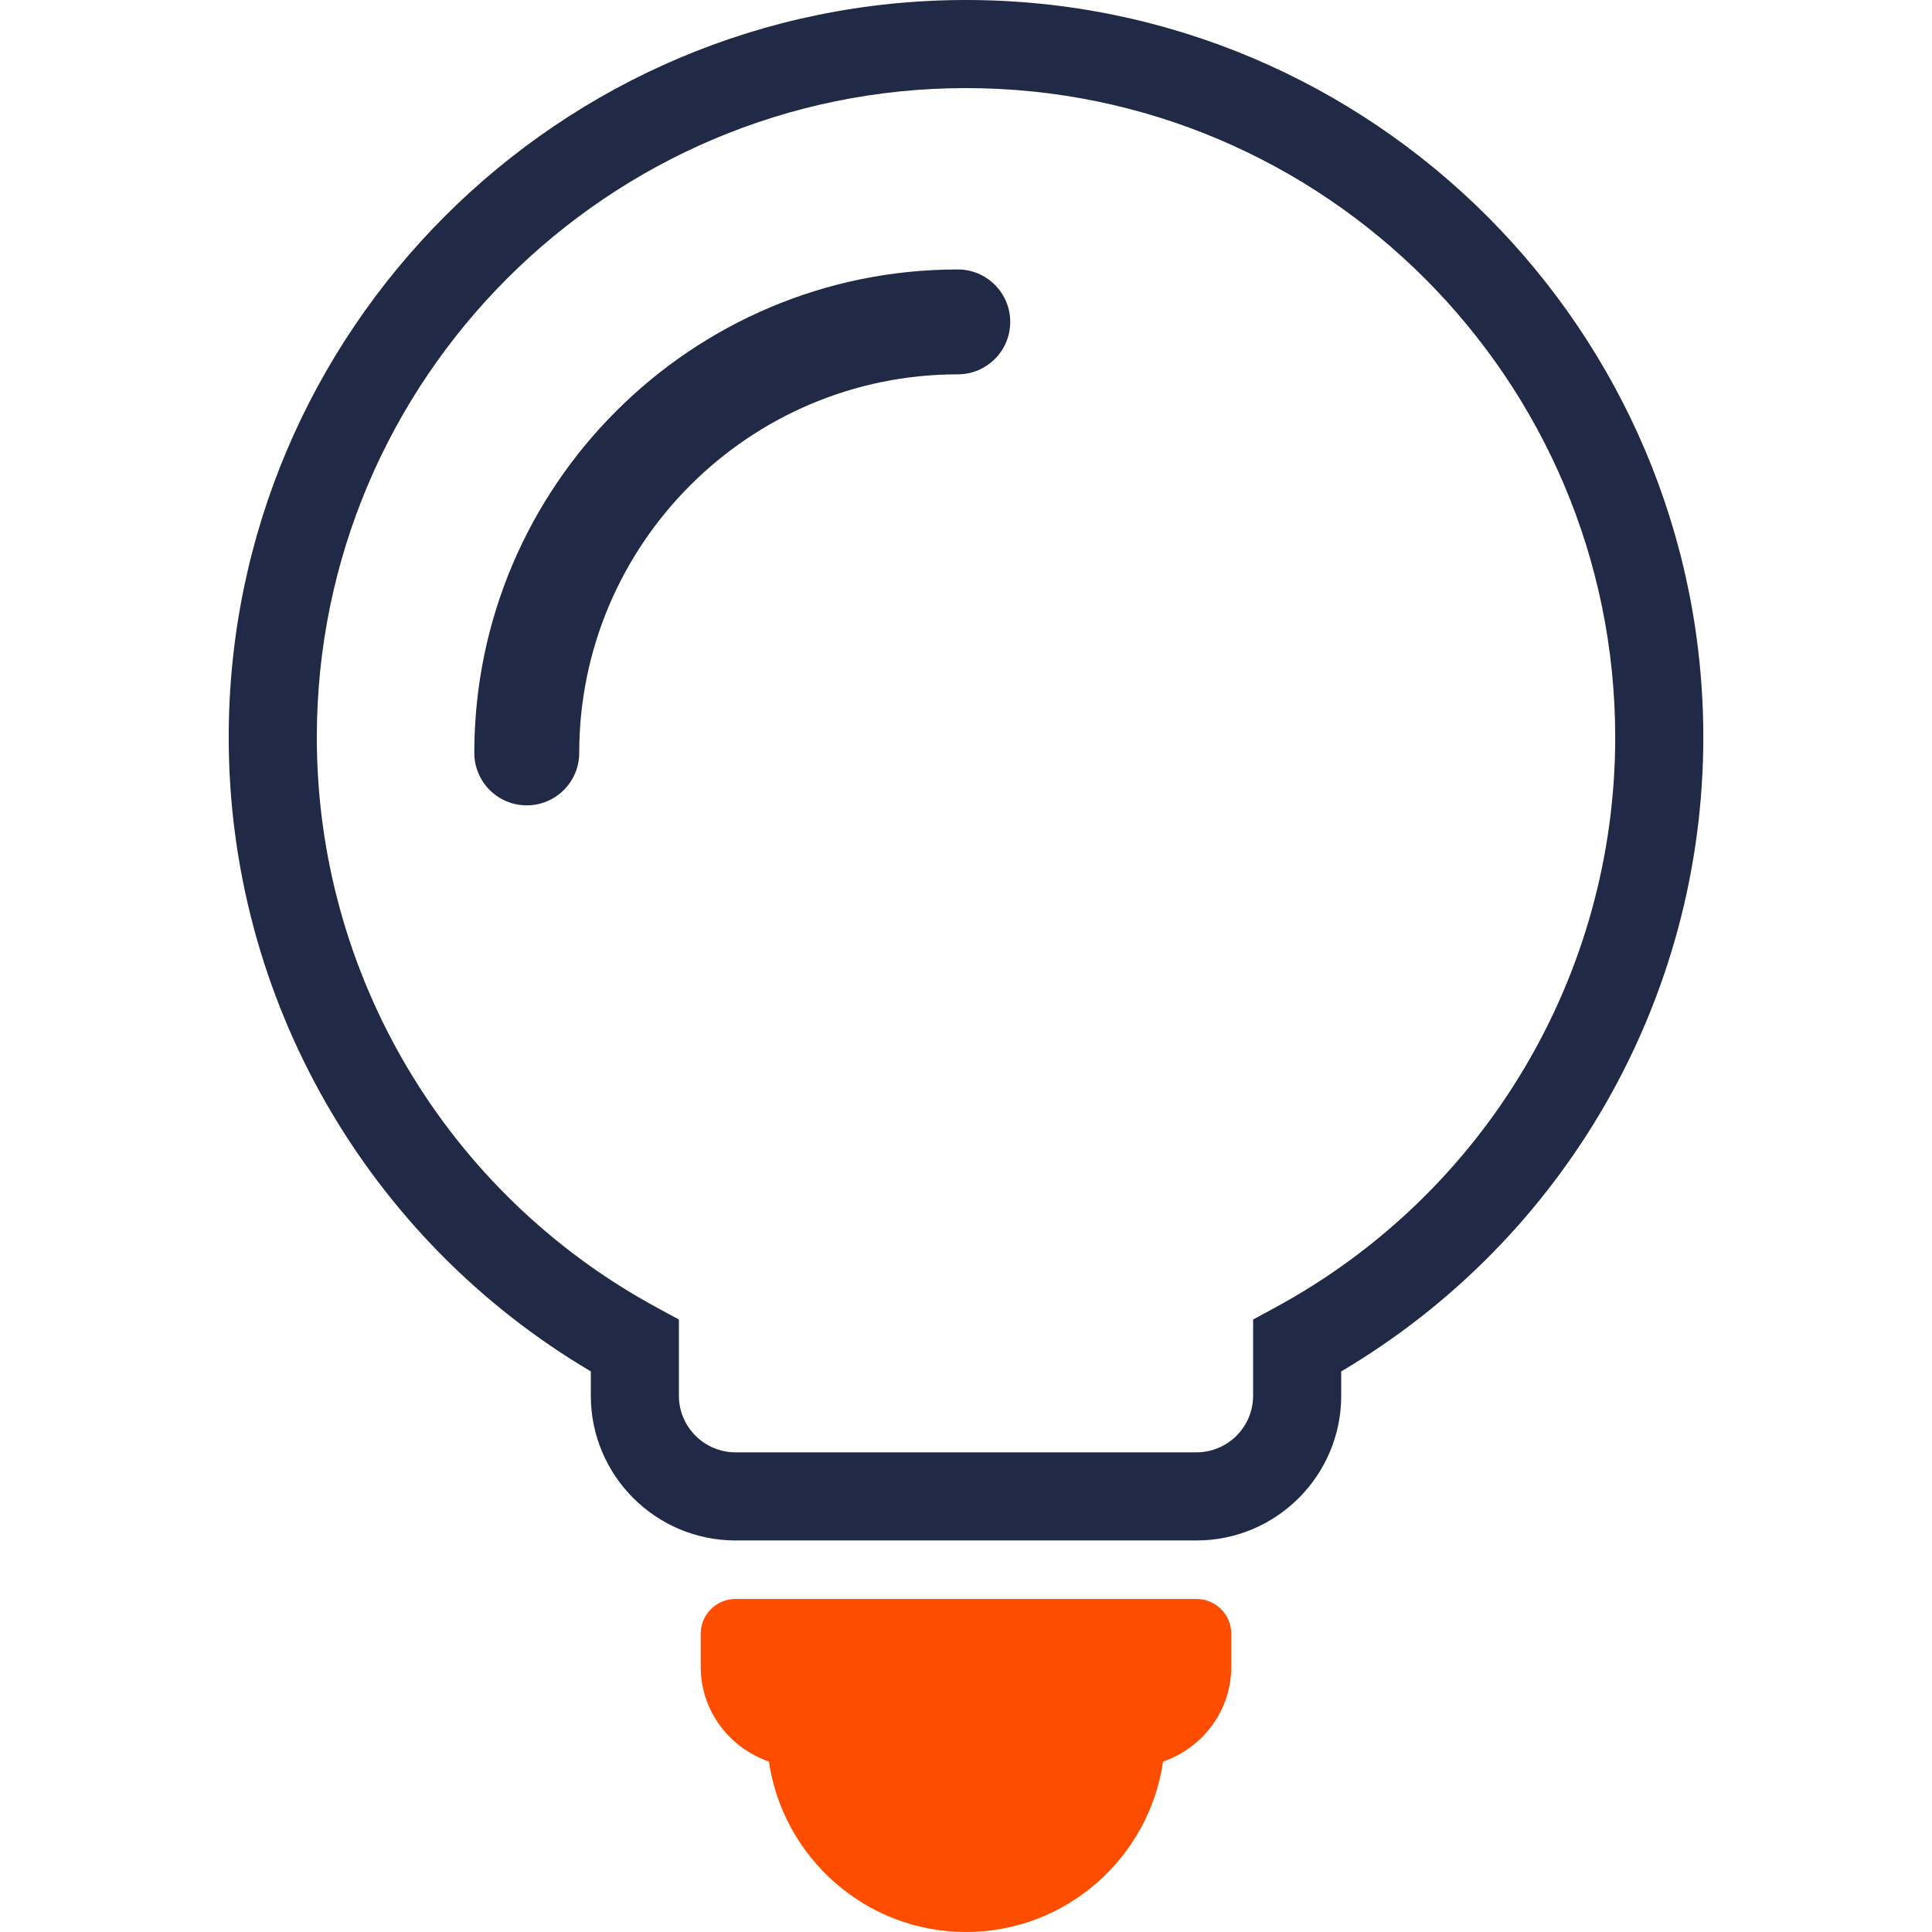 <svg xmlns="http://www.w3.org/2000/svg" width="100px" height="100px" viewBox="-11.838 0 100 100">
<path fill="#FF4D00" d="M50.091,82.762H26.233c-0.994,0-1.803,0.808-1.803,1.803v1.704c0,2.282,1.484,4.203,3.531,4.908
	c0.731,4.982,5.021,8.823,10.2,8.823c5.185,0,9.474-3.841,10.202-8.823c2.045-0.705,3.529-2.626,3.529-4.908v-1.704
	C51.894,83.569,51.086,82.762,50.091,82.762"/>
<path fill="#202945" d="M50.091,79.734H26.233c-4.131,0-7.49-3.36-7.49-7.491v-1.26C7.147,64.129,0,51.678,0,38.163
	C0,17.12,17.12,0,38.162,0c21.044,0,38.163,17.12,38.163,38.163c0,13.515-7.147,25.966-18.742,32.82v1.26
	C57.583,76.374,54.224,79.734,50.091,79.734z M38.162,4.56C19.634,4.56,4.56,19.635,4.56,38.163c0,12.3,6.726,23.6,17.552,29.49
	l1.19,0.647v3.942c0,1.616,1.315,2.931,2.931,2.931h23.857c1.617,0,2.933-1.314,2.933-2.931v-3.942l1.189-0.647
	c10.827-5.891,17.553-17.19,17.553-29.49C71.766,19.635,56.69,4.56,38.162,4.56z"/>
<path fill="#202945" d="M37.736,19.376c-10.806,0-19.594,8.789-19.594,19.594c0,1.5-1.216,2.715-2.715,2.715
	c-1.499,0-2.715-1.215-2.715-2.715c0-13.796,11.225-25.023,25.024-25.023c1.499,0,2.715,1.214,2.715,2.715
	S39.235,19.376,37.736,19.376"/>
</svg>
